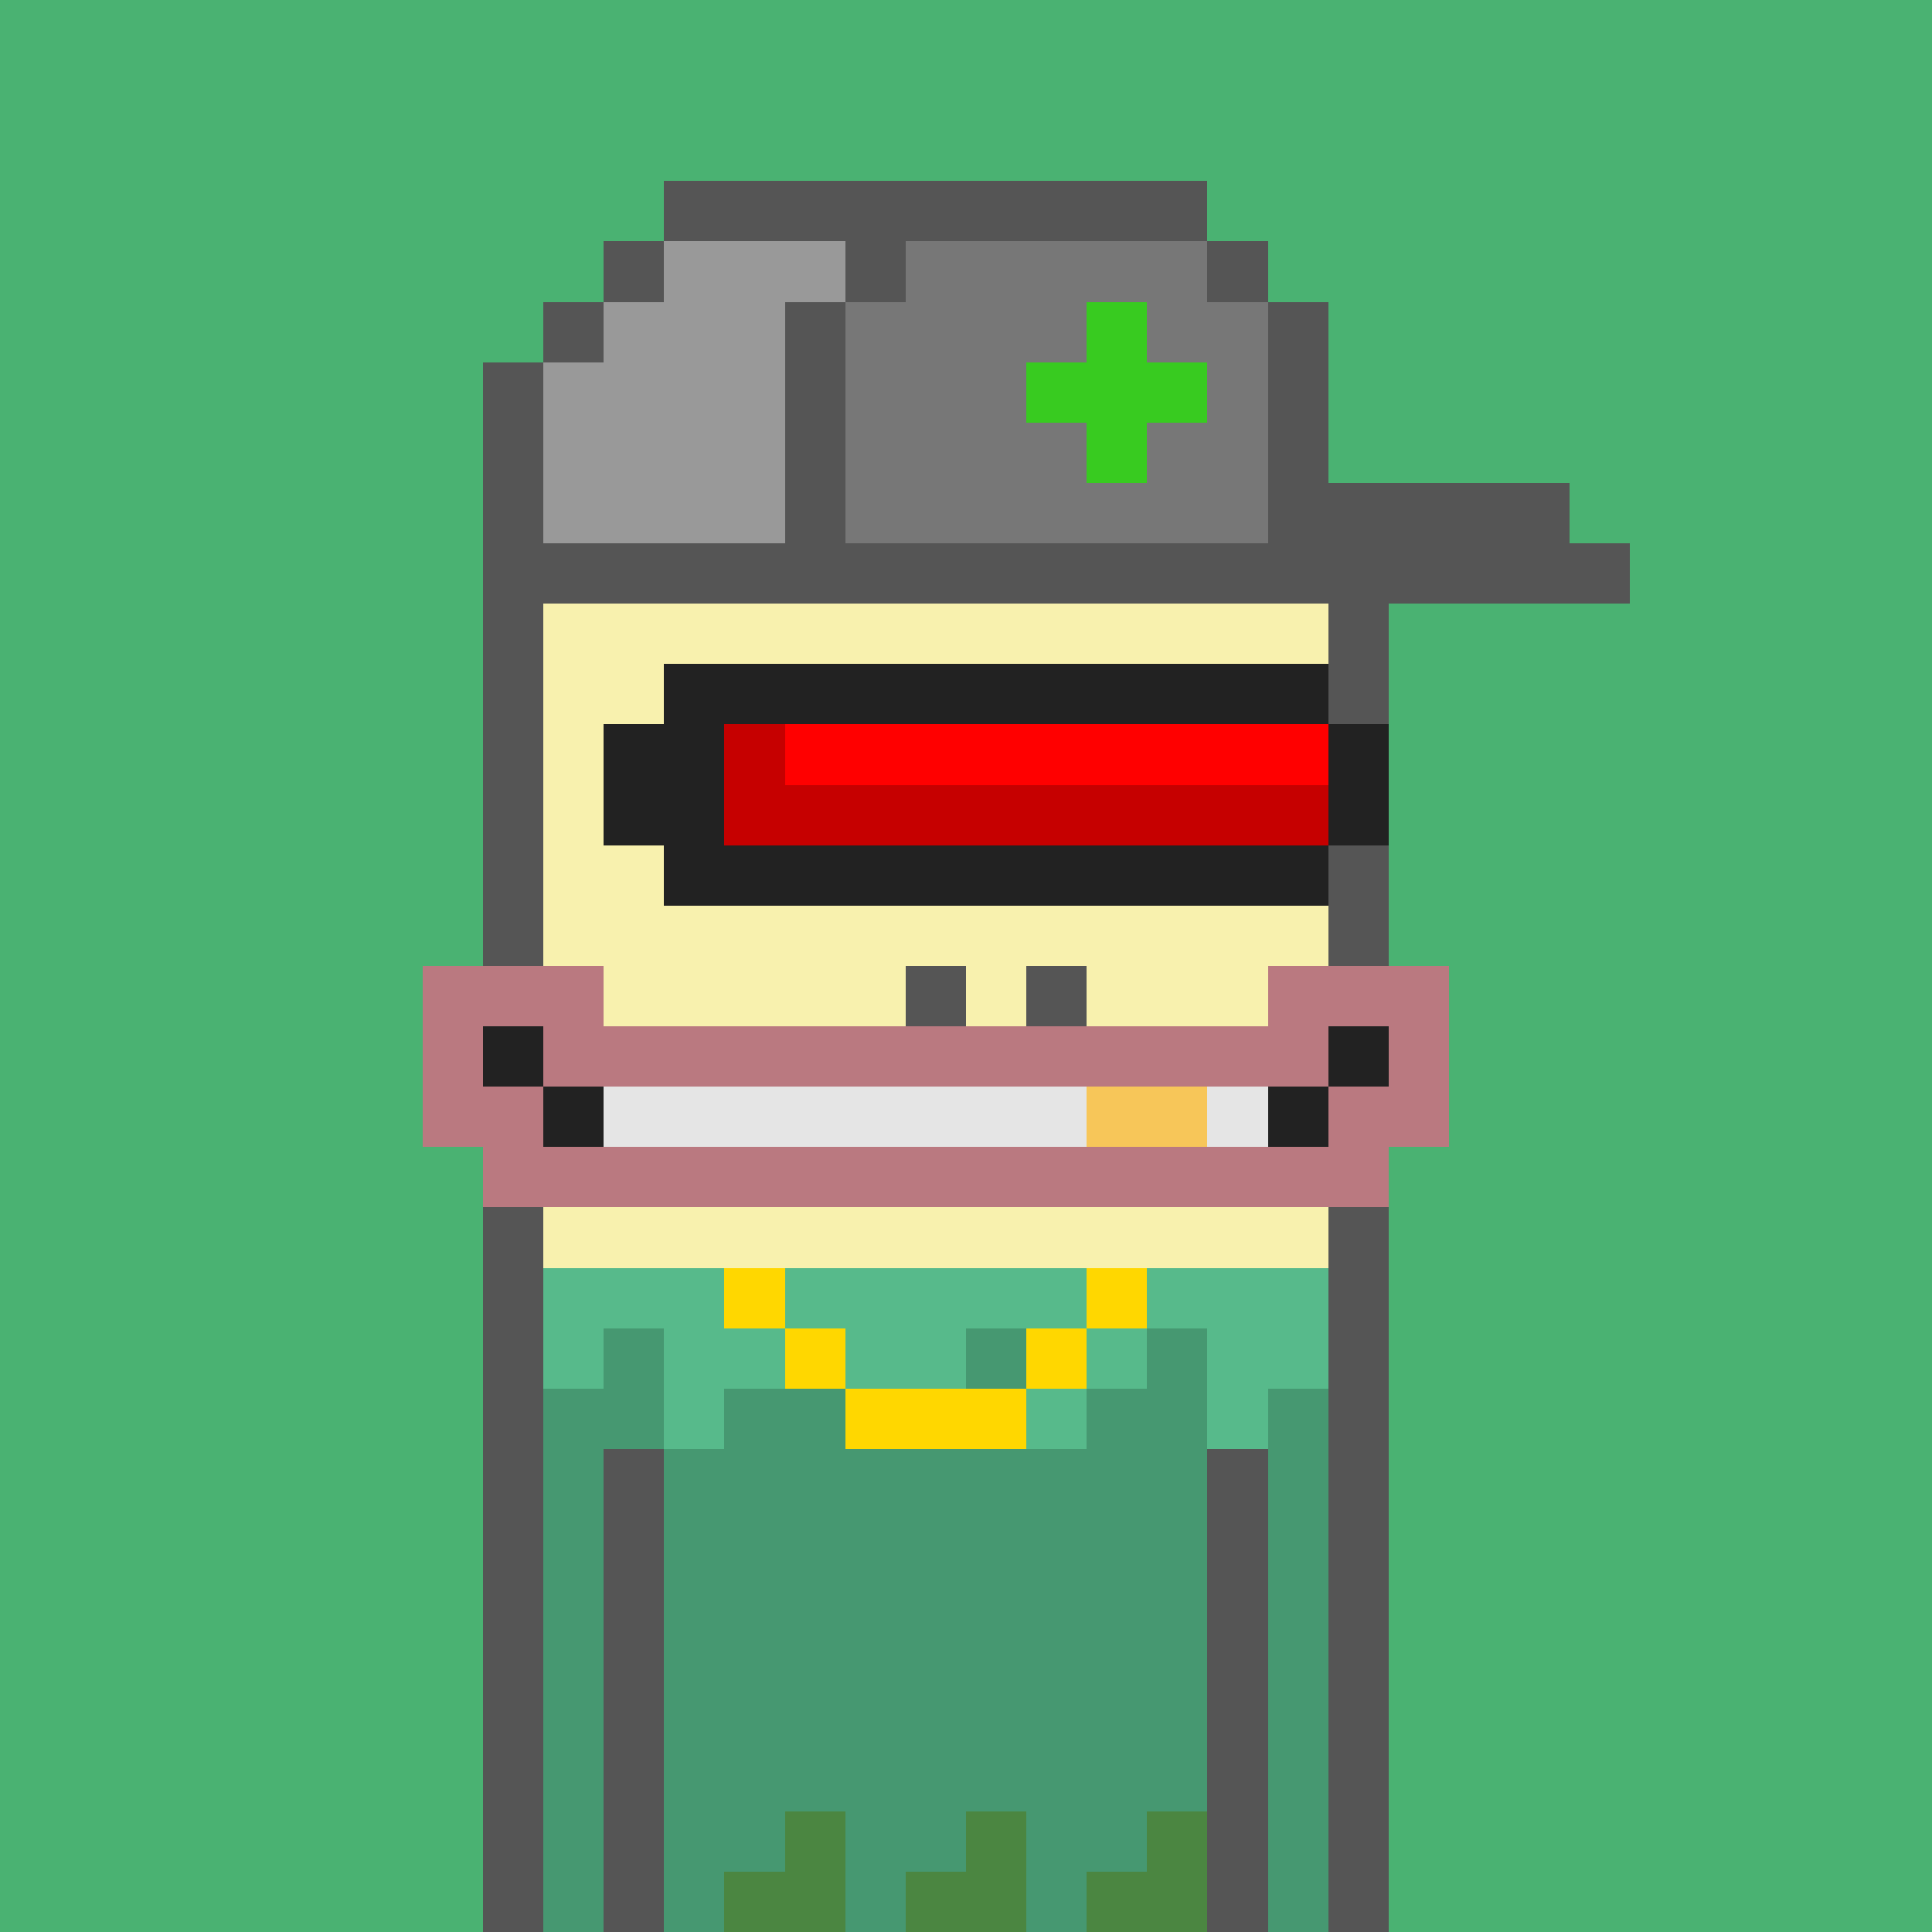 <svg width="320" height="320" viewBox="0 0 320 320" xmlns="http://www.w3.org/2000/svg" shape-rendering="crispEdges"><rect width="100%" height="100%" fill="#4ab272" /><rect width="10" height="10" x="80" y="210" fill="#555555" /><rect width="130" height="10" x="90" y="210" fill="#57ba8b" /><rect width="10" height="10" x="220" y="210" fill="#555555" /><rect width="10" height="10" x="80" y="220" fill="#555555" /><rect width="10" height="10" x="90" y="220" fill="#57ba8b" /><rect width="10" height="10" x="100" y="220" fill="#469871" /><rect width="20" height="10" x="110" y="220" fill="#57ba8b" /><rect width="10" height="10" x="130" y="220" fill="#469871" /><rect width="20" height="10" x="140" y="220" fill="#57ba8b" /><rect width="10" height="10" x="160" y="220" fill="#469871" /><rect width="20" height="10" x="170" y="220" fill="#57ba8b" /><rect width="10" height="10" x="190" y="220" fill="#469871" /><rect width="20" height="10" x="200" y="220" fill="#57ba8b" /><rect width="10" height="10" x="220" y="220" fill="#555555" /><rect width="10" height="10" x="80" y="230" fill="#555555" /><rect width="20" height="10" x="90" y="230" fill="#469871" /><rect width="10" height="10" x="110" y="230" fill="#57ba8b" /><rect width="20" height="10" x="120" y="230" fill="#469871" /><rect width="10" height="10" x="140" y="230" fill="#57ba8b" /><rect width="20" height="10" x="150" y="230" fill="#469871" /><rect width="10" height="10" x="170" y="230" fill="#57ba8b" /><rect width="20" height="10" x="180" y="230" fill="#469871" /><rect width="10" height="10" x="200" y="230" fill="#57ba8b" /><rect width="10" height="10" x="210" y="230" fill="#469871" /><rect width="10" height="10" x="220" y="230" fill="#555555" /><rect width="10" height="10" x="80" y="240" fill="#555555" /><rect width="10" height="10" x="90" y="240" fill="#469871" /><rect width="10" height="10" x="100" y="240" fill="#555555" /><rect width="90" height="10" x="110" y="240" fill="#469871" /><rect width="10" height="10" x="200" y="240" fill="#555555" /><rect width="10" height="10" x="210" y="240" fill="#469871" /><rect width="10" height="10" x="220" y="240" fill="#555555" /><rect width="10" height="10" x="80" y="250" fill="#555555" /><rect width="10" height="10" x="90" y="250" fill="#469871" /><rect width="10" height="10" x="100" y="250" fill="#555555" /><rect width="90" height="10" x="110" y="250" fill="#469871" /><rect width="10" height="10" x="200" y="250" fill="#555555" /><rect width="10" height="10" x="210" y="250" fill="#469871" /><rect width="10" height="10" x="220" y="250" fill="#555555" /><rect width="10" height="10" x="80" y="260" fill="#555555" /><rect width="10" height="10" x="90" y="260" fill="#469871" /><rect width="10" height="10" x="100" y="260" fill="#555555" /><rect width="90" height="10" x="110" y="260" fill="#469871" /><rect width="10" height="10" x="200" y="260" fill="#555555" /><rect width="10" height="10" x="210" y="260" fill="#469871" /><rect width="10" height="10" x="220" y="260" fill="#555555" /><rect width="10" height="10" x="80" y="270" fill="#555555" /><rect width="10" height="10" x="90" y="270" fill="#469871" /><rect width="10" height="10" x="100" y="270" fill="#555555" /><rect width="90" height="10" x="110" y="270" fill="#469871" /><rect width="10" height="10" x="200" y="270" fill="#555555" /><rect width="10" height="10" x="210" y="270" fill="#469871" /><rect width="10" height="10" x="220" y="270" fill="#555555" /><rect width="10" height="10" x="80" y="280" fill="#555555" /><rect width="10" height="10" x="90" y="280" fill="#469871" /><rect width="10" height="10" x="100" y="280" fill="#555555" /><rect width="90" height="10" x="110" y="280" fill="#469871" /><rect width="10" height="10" x="200" y="280" fill="#555555" /><rect width="10" height="10" x="210" y="280" fill="#469871" /><rect width="10" height="10" x="220" y="280" fill="#555555" /><rect width="10" height="10" x="80" y="290" fill="#555555" /><rect width="10" height="10" x="90" y="290" fill="#469871" /><rect width="10" height="10" x="100" y="290" fill="#555555" /><rect width="90" height="10" x="110" y="290" fill="#469871" /><rect width="10" height="10" x="200" y="290" fill="#555555" /><rect width="10" height="10" x="210" y="290" fill="#469871" /><rect width="10" height="10" x="220" y="290" fill="#555555" /><rect width="10" height="10" x="80" y="300" fill="#555555" /><rect width="10" height="10" x="90" y="300" fill="#469871" /><rect width="10" height="10" x="100" y="300" fill="#555555" /><rect width="20" height="10" x="110" y="300" fill="#469871" /><rect width="10" height="10" x="130" y="300" fill="#4b8641" /><rect width="20" height="10" x="140" y="300" fill="#469871" /><rect width="10" height="10" x="160" y="300" fill="#4b8641" /><rect width="20" height="10" x="170" y="300" fill="#469871" /><rect width="10" height="10" x="190" y="300" fill="#4b8641" /><rect width="10" height="10" x="200" y="300" fill="#555555" /><rect width="10" height="10" x="210" y="300" fill="#469871" /><rect width="10" height="10" x="220" y="300" fill="#555555" /><rect width="10" height="10" x="80" y="310" fill="#555555" /><rect width="10" height="10" x="90" y="310" fill="#469871" /><rect width="10" height="10" x="100" y="310" fill="#555555" /><rect width="10" height="10" x="110" y="310" fill="#469871" /><rect width="20" height="10" x="120" y="310" fill="#4b8641" /><rect width="10" height="10" x="140" y="310" fill="#469871" /><rect width="20" height="10" x="150" y="310" fill="#4b8641" /><rect width="10" height="10" x="170" y="310" fill="#469871" /><rect width="20" height="10" x="180" y="310" fill="#4b8641" /><rect width="10" height="10" x="200" y="310" fill="#555555" /><rect width="10" height="10" x="210" y="310" fill="#469871" /><rect width="10" height="10" x="220" y="310" fill="#555555" /><rect width="10" height="10" x="120" y="210" fill="#ffd700" /><rect width="10" height="10" x="180" y="210" fill="#ffd700" /><rect width="10" height="10" x="130" y="220" fill="#ffd700" /><rect width="10" height="10" x="170" y="220" fill="#ffd700" /><rect width="30" height="10" x="140" y="230" fill="#ffd700" /><rect width="90" height="10" x="110" y="30" fill="#555555" /><rect width="10" height="10" x="100" y="40" fill="#555555" /><rect width="30" height="10" x="110" y="40" fill="#999999" /><rect width="10" height="10" x="140" y="40" fill="#555555" /><rect width="50" height="10" x="150" y="40" fill="#777777" /><rect width="10" height="10" x="200" y="40" fill="#555555" /><rect width="10" height="10" x="90" y="50" fill="#555555" /><rect width="30" height="10" x="100" y="50" fill="#999999" /><rect width="10" height="10" x="130" y="50" fill="#555555" /><rect width="40" height="10" x="140" y="50" fill="#777777" /><rect width="10" height="10" x="180" y="50" fill="#38cb20" /><rect width="20" height="10" x="190" y="50" fill="#777777" /><rect width="10" height="10" x="210" y="50" fill="#555555" /><rect width="10" height="10" x="80" y="60" fill="#555555" /><rect width="40" height="10" x="90" y="60" fill="#999999" /><rect width="10" height="10" x="130" y="60" fill="#555555" /><rect width="30" height="10" x="140" y="60" fill="#777777" /><rect width="30" height="10" x="170" y="60" fill="#38cb20" /><rect width="10" height="10" x="200" y="60" fill="#777777" /><rect width="10" height="10" x="210" y="60" fill="#555555" /><rect width="10" height="10" x="80" y="70" fill="#555555" /><rect width="40" height="10" x="90" y="70" fill="#999999" /><rect width="10" height="10" x="130" y="70" fill="#555555" /><rect width="40" height="10" x="140" y="70" fill="#777777" /><rect width="10" height="10" x="180" y="70" fill="#38cb20" /><rect width="20" height="10" x="190" y="70" fill="#777777" /><rect width="10" height="10" x="210" y="70" fill="#555555" /><rect width="10" height="10" x="80" y="80" fill="#555555" /><rect width="40" height="10" x="90" y="80" fill="#999999" /><rect width="10" height="10" x="130" y="80" fill="#555555" /><rect width="70" height="10" x="140" y="80" fill="#777777" /><rect width="50" height="10" x="210" y="80" fill="#555555" /><rect width="190" height="10" x="80" y="90" fill="#555555" /><rect width="10" height="10" x="80" y="100" fill="#555555" /><rect width="130" height="10" x="90" y="100" fill="#f8f1ae" /><rect width="10" height="10" x="220" y="100" fill="#555555" /><rect width="10" height="10" x="80" y="110" fill="#555555" /><rect width="130" height="10" x="90" y="110" fill="#f8f1ae" /><rect width="10" height="10" x="220" y="110" fill="#555555" /><rect width="10" height="10" x="80" y="120" fill="#555555" /><rect width="130" height="10" x="90" y="120" fill="#f8f1ae" /><rect width="10" height="10" x="220" y="120" fill="#555555" /><rect width="10" height="10" x="80" y="130" fill="#555555" /><rect width="130" height="10" x="90" y="130" fill="#f8f1ae" /><rect width="10" height="10" x="220" y="130" fill="#555555" /><rect width="10" height="10" x="80" y="140" fill="#555555" /><rect width="130" height="10" x="90" y="140" fill="#f8f1ae" /><rect width="10" height="10" x="220" y="140" fill="#555555" /><rect width="10" height="10" x="80" y="150" fill="#555555" /><rect width="130" height="10" x="90" y="150" fill="#f8f1ae" /><rect width="10" height="10" x="220" y="150" fill="#555555" /><rect width="10" height="10" x="80" y="160" fill="#555555" /><rect width="130" height="10" x="90" y="160" fill="#f8f1ae" /><rect width="10" height="10" x="220" y="160" fill="#555555" /><rect width="10" height="10" x="80" y="170" fill="#555555" /><rect width="130" height="10" x="90" y="170" fill="#f8f1ae" /><rect width="10" height="10" x="220" y="170" fill="#555555" /><rect width="10" height="10" x="80" y="180" fill="#555555" /><rect width="130" height="10" x="90" y="180" fill="#f8f1ae" /><rect width="10" height="10" x="220" y="180" fill="#555555" /><rect width="10" height="10" x="80" y="190" fill="#555555" /><rect width="130" height="10" x="90" y="190" fill="#f8f1ae" /><rect width="10" height="10" x="220" y="190" fill="#555555" /><rect width="10" height="10" x="80" y="200" fill="#555555" /><rect width="130" height="10" x="90" y="200" fill="#f8f1ae" /><rect width="10" height="10" x="220" y="200" fill="#555555" /><rect width="110" height="10" x="110" y="110" fill="#222222" /><rect width="20" height="10" x="100" y="120" fill="#222222" /><rect width="10" height="10" x="120" y="120" fill="#c60000" /><rect width="90" height="10" x="130" y="120" fill="#ff0000" /><rect width="10" height="10" x="220" y="120" fill="#222222" /><rect width="20" height="10" x="100" y="130" fill="#222222" /><rect width="100" height="10" x="120" y="130" fill="#c60000" /><rect width="10" height="10" x="220" y="130" fill="#222222" /><rect width="110" height="10" x="110" y="140" fill="#222222" /><rect width="10" height="10" x="150" y="160" fill="#555555" /><rect width="10" height="10" x="170" y="160" fill="#555555" /><rect width="30" height="10" x="70" y="160" fill="#ba7980" /><rect width="30" height="10" x="210" y="160" fill="#ba7980" /><rect width="10" height="10" x="70" y="170" fill="#ba7980" /><rect width="10" height="10" x="80" y="170" fill="#222222" /><rect width="130" height="10" x="90" y="170" fill="#ba7980" /><rect width="10" height="10" x="220" y="170" fill="#222222" /><rect width="10" height="10" x="230" y="170" fill="#ba7980" /><rect width="20" height="10" x="70" y="180" fill="#ba7980" /><rect width="10" height="10" x="90" y="180" fill="#222222" /><rect width="80" height="10" x="100" y="180" fill="#e5e5e5" /><rect width="20" height="10" x="180" y="180" fill="#f7c659" /><rect width="10" height="10" x="200" y="180" fill="#e5e5e5" /><rect width="10" height="10" x="210" y="180" fill="#222222" /><rect width="20" height="10" x="220" y="180" fill="#ba7980" /><rect width="150" height="10" x="80" y="190" fill="#ba7980" /></svg>